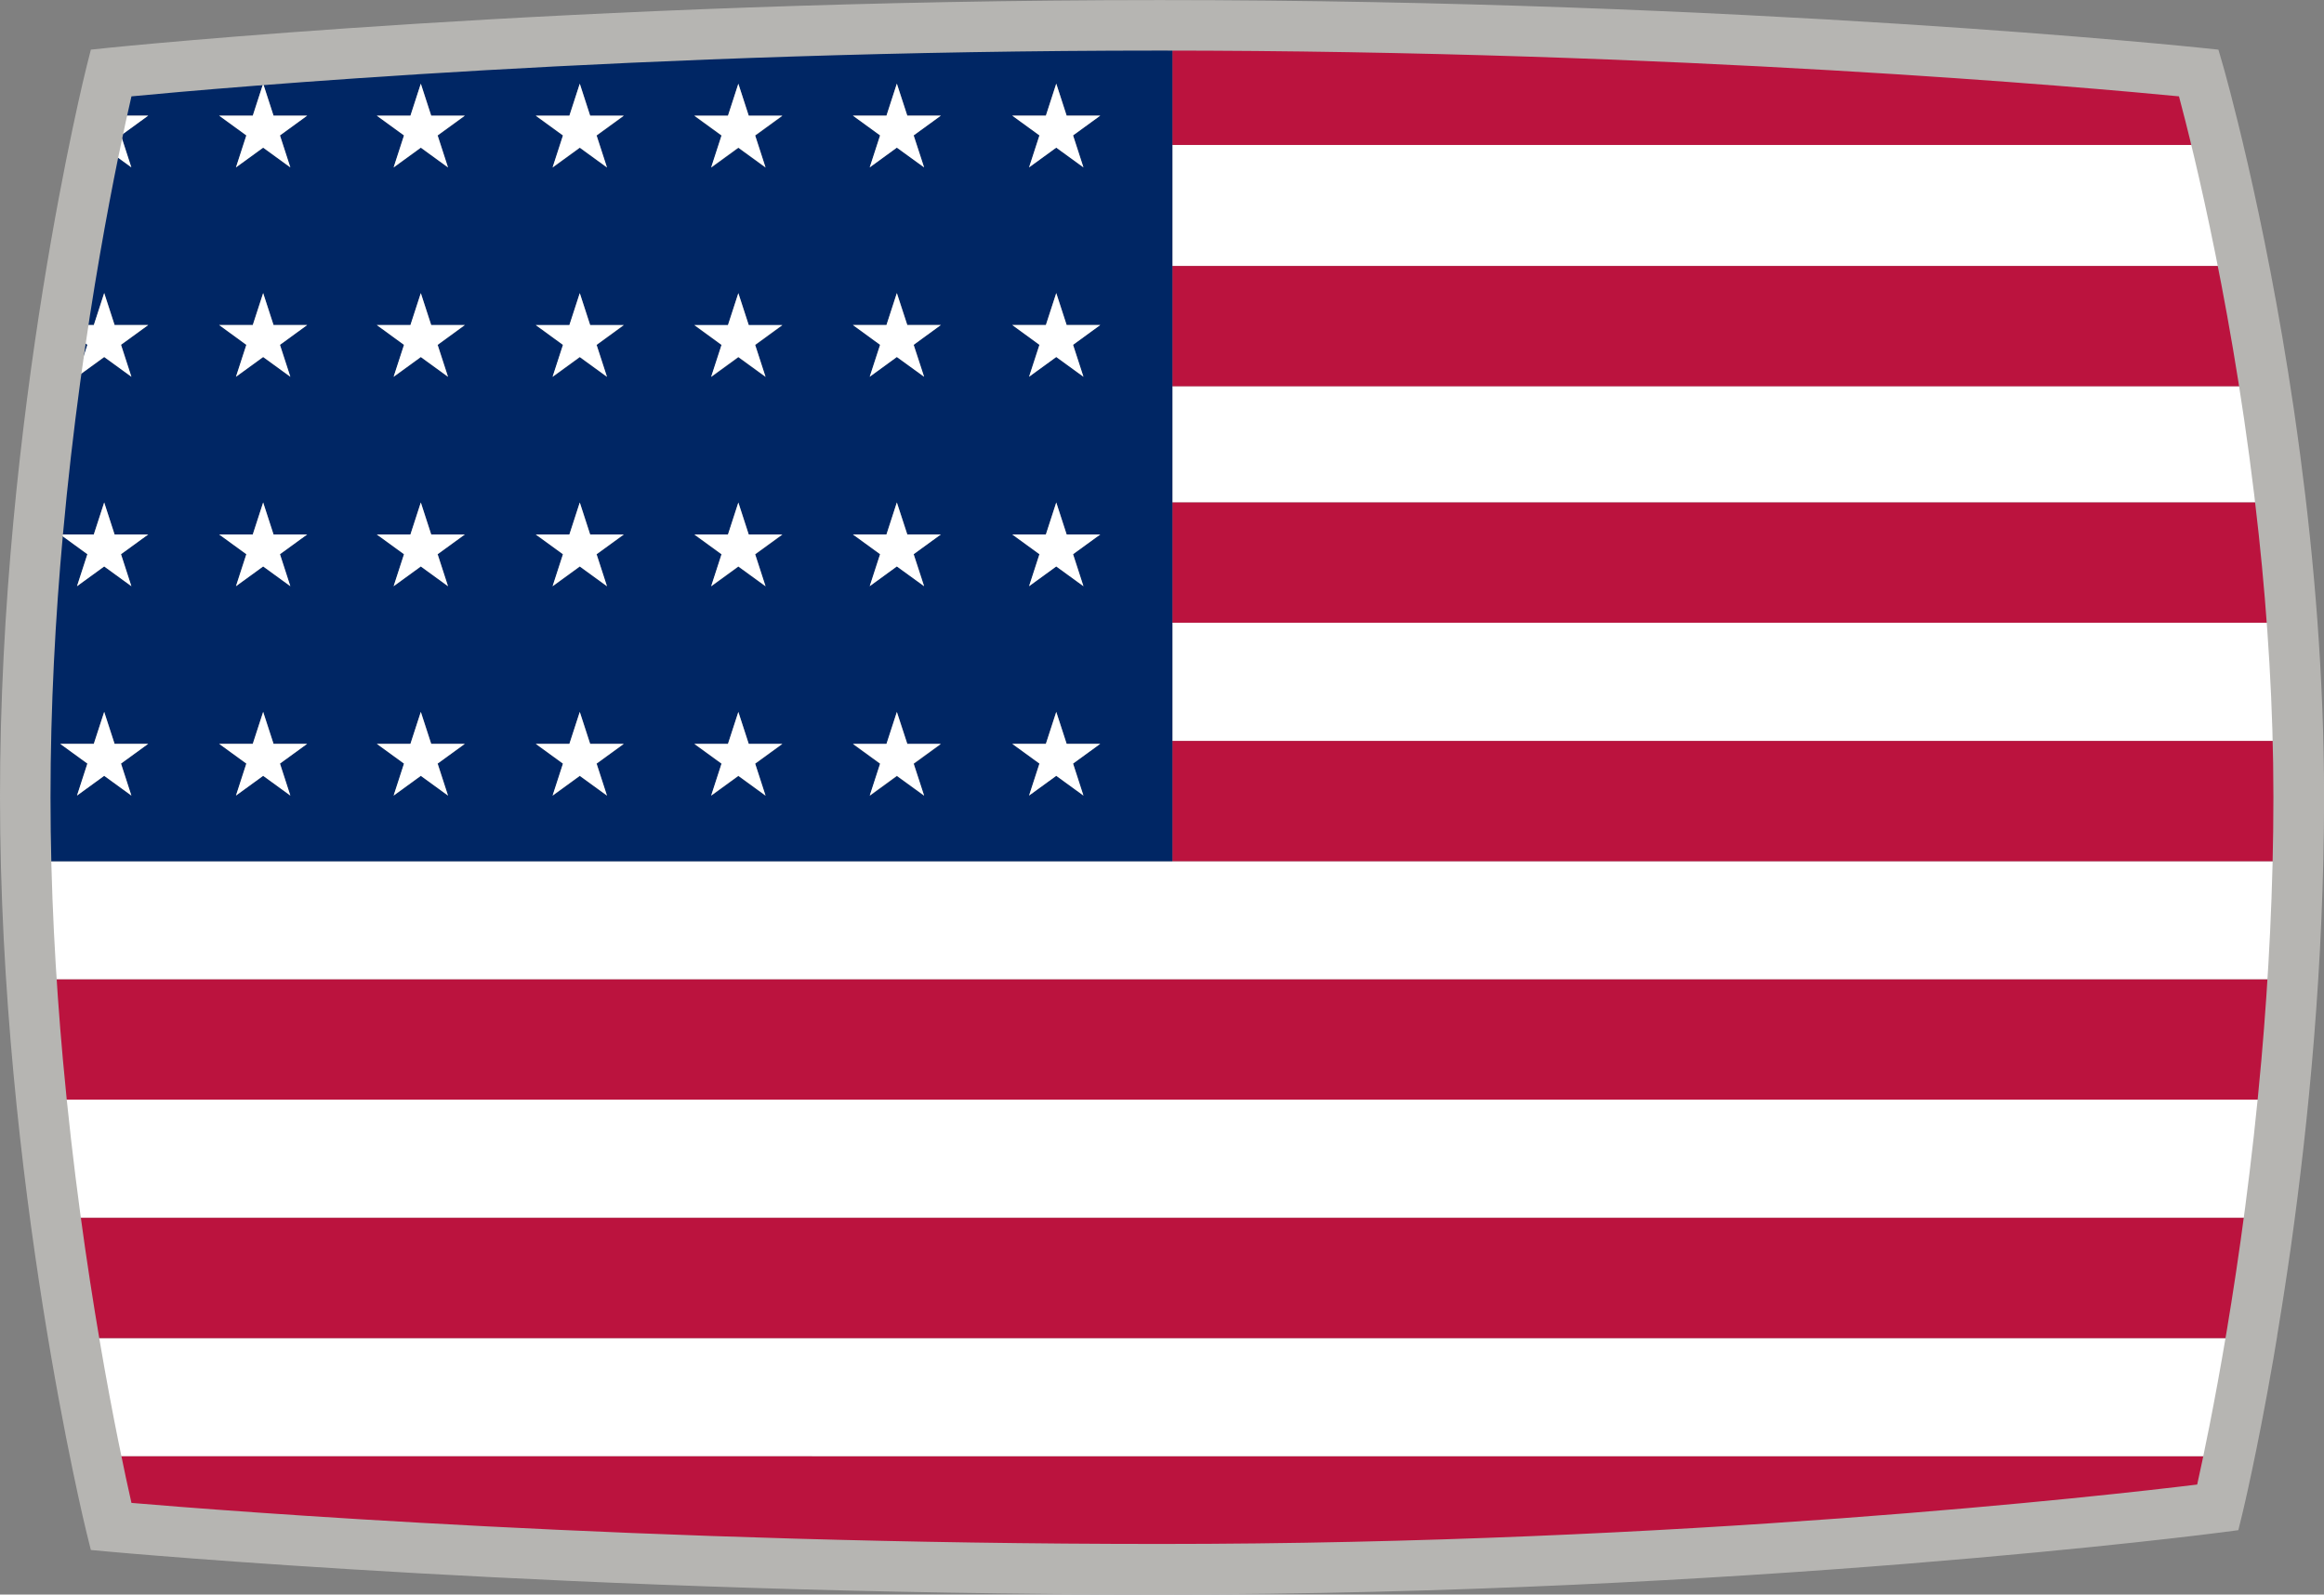 <?xml version="1.0" encoding="UTF-8"?><svg id="flags" xmlns="http://www.w3.org/2000/svg" viewBox="0 0 300 205.86"><rect x="0" y="0" width="300" height="205.86" fill="#808080" stroke="none"/><defs><style>.cls-1{fill:#002664;}.cls-2{fill:#fff;}.cls-3{fill:#bb133e;}.cls-4{fill:#b6b5b2;}</style></defs><path class="cls-2" d="M151.34,64.87h141.1c-.61-5.25-1.31-10.28-2.05-15.02H151.34v15.02Z"/><path class="cls-2" d="M151.34,34.34h136.31c-1.23-6.25-2.42-11.56-3.39-15.64H151.34v15.64Z"/><path class="cls-2" d="M293.98,126.45c.31-4.96,.55-10.07,.67-15.27H5.36c.13,5.18,.37,10.29,.69,15.27H293.98Z"/><path class="cls-2" d="M151.34,95.66h143.32c-.13-5.18-.39-10.28-.75-15.27H151.34v15.27Z"/><path class="cls-2" d="M9.17,157.23H290.92c.64-4.77,1.25-9.89,1.79-15.27H7.35c.55,5.35,1.17,10.46,1.82,15.27Z"/><path class="cls-2" d="M14.39,188.02H285.71c.77-3.68,1.79-8.89,2.87-15.27H11.54c1.04,6.14,2.04,11.31,2.85,15.27Z"/><path class="cls-3" d="M284.26,18.7c-.81-3.38-1.48-5.93-1.89-7.46-10.23-1.01-63.57-5.91-131.03-5.98v13.45h132.92Z"/><path class="cls-3" d="M151.34,49.86h139.05c-.88-5.63-1.81-10.83-2.73-15.52H151.34v15.52Z"/><path class="cls-3" d="M151.34,80.39h142.57c-.39-5.33-.89-10.53-1.47-15.52H151.34v15.52Z"/><path class="cls-3" d="M151.34,111.18h143.31c.07-2.8,.1-5.62,.1-8.47,0-2.36-.04-4.71-.09-7.05H151.34v15.52Z"/><path class="cls-1" d="M151.34,111.18V5.25c-.55,0-1.09,0-1.64,0C81.54,5.25,26.47,10.21,15.86,11.23c-.21,.91-.5,2.16-.83,3.7h4.1l-3.51,2.55,1.34,4.13-2.89-2.1c-1.15,5.6-2.59,13.3-3.97,22.46h2.02l1.34-4.13,1.34,4.13h4.34l-3.51,2.55,1.34,4.13-3.51-2.55-3.51,2.55,1.34-4.13-1.42-1.03c-2.43,16.44-4.62,37.33-4.61,59.25,0,2.83,.04,5.65,.11,8.45H151.34ZM16.96,102.71l-3.51-2.55-3.51,2.55,1.34-4.13-3.51-2.55h4.34l1.34-4.13,1.34,4.13h4.34l-3.51,2.55,1.34,4.13Zm-1.34-31.16l1.34,4.13-3.51-2.55-3.51,2.55,1.34-4.13-3.51-2.55h4.34l1.34-4.13,1.34,4.13h4.34l-3.51,2.55Zm122.07,24.48h4.34l-3.51,2.55,1.34,4.13-3.51-2.55-3.51,2.55,1.34-4.13-3.51-2.55h4.34l1.34-4.13,1.34,4.13Zm0-27.03h4.34l-3.51,2.55,1.34,4.13-3.51-2.55-3.51,2.55,1.34-4.13-3.51-2.55h4.34l1.34-4.13,1.34,4.13Zm2.17-20.36l-3.51-2.55-3.51,2.55,1.34-4.13-3.51-2.55h4.34l1.34-4.13,1.34,4.13h4.34l-3.51,2.55,1.34,4.13Zm-4.85-33.71l1.34-4.13,1.34,4.13h4.34l-3.51,2.55,1.34,4.13-3.51-2.55-3.51,2.55,1.34-4.13-3.51-2.55h4.34Zm-20.57,0l1.34-4.13,1.34,4.13h4.34l-3.51,2.55,1.34,4.13-3.51-2.55-3.51,2.55,1.34-4.13-3.51-2.55h4.34Zm0,27.03l1.34-4.13,1.34,4.13h4.34l-3.51,2.55,1.34,4.13-3.51-2.55-3.51,2.55,1.34-4.13-3.51-2.55h4.34Zm0,27.03l1.34-4.13,1.34,4.13h4.34l-3.51,2.55,1.34,4.13-3.51-2.55-3.51,2.55,1.34-4.13-3.51-2.55h4.34ZM37.48,102.71l-3.51-2.55-3.51,2.55,1.34-4.13-3.51-2.55h4.34l1.34-4.13,1.34,4.13h4.34l-3.51,2.55,1.34,4.13Zm-1.34-31.16l1.34,4.13-3.51-2.55-3.51,2.55,1.34-4.13-3.51-2.55h4.34l1.34-4.13,1.34,4.13h4.34l-3.51,2.55Zm0-27.03l1.34,4.13-3.51-2.55-3.51,2.55,1.34-4.13-3.51-2.55h4.34l1.34-4.13,1.34,4.13h4.34l-3.51,2.55Zm0-27.03l1.34,4.13-3.51-2.55-3.51,2.55,1.34-4.13-3.51-2.55h4.34l1.34-4.13,1.34,4.13h4.34l-3.51,2.55Zm21.7,85.23l-3.51-2.55-3.51,2.55,1.34-4.13-3.51-2.55h4.34l1.34-4.13,1.34,4.13h4.34l-3.51,2.55,1.34,4.13Zm-1.34-31.16l1.34,4.13-3.51-2.55-3.51,2.55,1.34-4.13-3.51-2.55h4.34l1.34-4.13,1.34,4.13h4.34l-3.51,2.55Zm0-27.03l1.34,4.13-3.51-2.55-3.51,2.55,1.34-4.13-3.51-2.55h4.34l1.34-4.13,1.34,4.13h4.34l-3.51,2.55Zm0-27.03l1.34,4.13-3.51-2.55-3.51,2.55,1.34-4.13-3.51-2.55h4.34l1.34-4.13,1.34,4.13h4.34l-3.51,2.55Zm21.86,85.23l-3.51-2.55-3.51,2.55,1.34-4.13-3.51-2.55h4.34l1.34-4.13,1.34,4.13h4.34l-3.51,2.55,1.34,4.13Zm-1.34-31.16l1.34,4.13-3.51-2.55-3.51,2.55,1.34-4.13-3.51-2.55h4.34l1.34-4.13,1.34,4.13h4.34l-3.51,2.55Zm0-27.03l1.34,4.13-3.51-2.55-3.51,2.55,1.34-4.13-3.51-2.55h4.34l1.34-4.13,1.34,4.13h4.34l-3.51,2.55Zm0-27.03l1.34,4.13-3.51-2.55-3.51,2.55,1.34-4.13-3.51-2.55h4.34l1.34-4.13,1.34,4.13h4.34l-3.51,2.55Zm21.81,85.23l-3.51-2.55-3.51,2.55,1.34-4.13-3.51-2.55h4.34l1.34-4.13,1.34,4.13h4.34l-3.51,2.55,1.34,4.13Zm-1.34-31.16l1.34,4.13-3.51-2.55-3.51,2.55,1.34-4.13-3.51-2.55h4.34l1.34-4.13,1.34,4.13h4.34l-3.51,2.55Zm0-27.03l1.34,4.13-3.51-2.55-3.51,2.55,1.34-4.13-3.51-2.55h4.34l1.34-4.13,1.34,4.13h4.34l-3.51,2.55Zm0-27.03l1.34,4.13-3.51-2.55-3.51,2.55,1.34-4.13-3.51-2.55h4.34l1.34-4.13,1.34,4.13h4.34l-3.51,2.55Zm21.81,85.23l-3.51-2.55-3.51,2.55,1.34-4.13-3.51-2.55h4.34l1.34-4.13,1.34,4.13h4.34l-3.51,2.55,1.34,4.13Z"/><path class="cls-2" d="M15.62,17.48l3.51-2.55h-4.1c-.29,1.31-.61,2.84-.97,4.57l2.89,2.1-1.34-4.13Z"/><polygon class="cls-2" points="33.97 10.8 32.63 14.93 28.29 14.93 31.8 17.48 30.46 21.61 33.97 19.06 37.48 21.61 36.14 17.48 39.65 14.93 35.31 14.93 33.97 10.8"/><polygon class="cls-2" points="54.32 10.8 52.98 14.93 48.64 14.93 52.15 17.48 50.81 21.61 54.32 19.06 57.83 21.61 56.49 17.48 60 14.93 55.66 14.93 54.32 10.8"/><polygon class="cls-2" points="74.84 10.8 73.5 14.93 69.16 14.93 72.67 17.48 71.33 21.61 74.84 19.06 78.35 21.61 77.01 17.48 80.52 14.93 76.18 14.93 74.84 10.8"/><polygon class="cls-2" points="95.31 10.8 93.97 14.93 89.63 14.93 93.14 17.48 91.8 21.61 95.31 19.06 98.82 21.61 97.48 17.48 100.99 14.93 96.65 14.93 95.31 10.8"/><polygon class="cls-2" points="112.27 21.61 115.77 19.06 119.29 21.61 117.94 17.48 121.45 14.93 117.12 14.93 115.77 10.8 114.43 14.93 110.1 14.93 113.61 17.48 112.27 21.61"/><polygon class="cls-2" points="132.84 21.61 136.35 19.06 139.86 21.61 138.52 17.48 142.03 14.93 137.69 14.93 136.35 10.8 135.01 14.93 130.67 14.93 134.18 17.48 132.84 21.61"/><path class="cls-2" d="M9.94,48.64l3.51-2.55,3.51,2.55-1.34-4.13,3.51-2.55h-4.34l-1.34-4.13-1.34,4.13h-2.02c-.08,.5-.15,1.01-.23,1.52l1.42,1.03-1.34,4.13Z"/><polygon class="cls-2" points="33.97 37.84 32.63 41.96 28.29 41.96 31.8 44.52 30.46 48.64 33.97 46.09 37.48 48.64 36.14 44.52 39.65 41.96 35.31 41.96 33.97 37.84"/><polygon class="cls-2" points="54.32 37.84 52.98 41.96 48.64 41.96 52.15 44.52 50.81 48.64 54.32 46.09 57.83 48.64 56.49 44.52 60 41.96 55.66 41.96 54.32 37.84"/><polygon class="cls-2" points="74.84 37.84 73.5 41.96 69.16 41.96 72.67 44.52 71.33 48.64 74.84 46.09 78.35 48.64 77.01 44.52 80.52 41.96 76.18 41.96 74.84 37.84"/><polygon class="cls-2" points="95.31 37.84 93.97 41.96 89.63 41.96 93.14 44.52 91.8 48.64 95.31 46.09 98.82 48.64 97.48 44.52 100.99 41.96 96.65 41.96 95.31 37.84"/><polygon class="cls-2" points="112.27 48.64 115.77 46.09 119.29 48.64 117.94 44.52 121.45 41.96 117.12 41.96 115.77 37.84 114.43 41.96 110.1 41.96 113.61 44.52 112.27 48.64"/><polygon class="cls-2" points="137.69 41.96 136.35 37.84 135.01 41.96 130.67 41.96 134.18 44.52 132.84 48.64 136.35 46.09 139.86 48.64 138.52 44.52 142.03 41.96 137.69 41.96"/><polygon class="cls-2" points="13.45 64.87 12.11 69 7.77 69 11.28 71.55 9.94 75.68 13.45 73.13 16.96 75.68 15.62 71.55 19.13 69 14.79 69 13.45 64.87"/><polygon class="cls-2" points="33.97 64.87 32.63 69 28.29 69 31.8 71.55 30.46 75.68 33.97 73.13 37.48 75.68 36.14 71.55 39.65 69 35.31 69 33.97 64.87"/><polygon class="cls-2" points="54.32 64.87 52.98 69 48.64 69 52.15 71.55 50.81 75.68 54.32 73.13 57.83 75.68 56.49 71.55 60 69 55.66 69 54.32 64.87"/><polygon class="cls-2" points="74.84 64.87 73.5 69 69.16 69 72.67 71.55 71.33 75.68 74.84 73.13 78.35 75.68 77.01 71.55 80.52 69 76.18 69 74.84 64.87"/><polygon class="cls-2" points="95.31 64.87 93.97 69 89.63 69 93.14 71.55 91.8 75.68 95.31 73.13 98.82 75.68 97.48 71.55 100.99 69 96.65 69 95.31 64.87"/><polygon class="cls-2" points="112.27 75.68 115.77 73.13 119.29 75.68 117.94 71.55 121.45 69 117.12 69 115.77 64.87 114.43 69 110.1 69 113.61 71.55 112.27 75.68"/><polygon class="cls-2" points="130.67 69 134.18 71.55 132.84 75.68 136.35 73.13 139.86 75.68 138.52 71.55 142.03 69 137.69 69 136.35 64.87 135.01 69 130.67 69"/><polygon class="cls-2" points="14.79 96.03 13.45 91.91 12.11 96.03 7.77 96.03 11.28 98.58 9.94 102.71 13.45 100.16 16.96 102.71 15.62 98.58 19.13 96.03 14.79 96.03"/><polygon class="cls-2" points="35.31 96.03 33.97 91.91 32.63 96.03 28.29 96.03 31.8 98.58 30.46 102.71 33.97 100.16 37.48 102.71 36.14 98.58 39.65 96.03 35.31 96.03"/><polygon class="cls-2" points="55.66 96.03 54.32 91.91 52.98 96.03 48.64 96.03 52.15 98.58 50.81 102.71 54.32 100.16 57.83 102.71 56.49 98.58 60 96.03 55.66 96.03"/><polygon class="cls-2" points="76.18 96.03 74.84 91.91 73.5 96.03 69.16 96.03 72.67 98.58 71.33 102.71 74.84 100.16 78.35 102.71 77.01 98.58 80.52 96.03 76.18 96.03"/><polygon class="cls-2" points="96.65 96.03 95.31 91.91 93.97 96.03 89.63 96.03 93.14 98.58 91.8 102.71 95.31 100.16 98.82 102.71 97.48 98.58 100.99 96.03 96.65 96.03"/><polygon class="cls-2" points="121.45 96.03 117.12 96.03 115.77 91.91 114.43 96.03 110.1 96.03 113.61 98.58 112.27 102.71 115.77 100.16 119.29 102.71 117.94 98.58 121.45 96.03"/><polygon class="cls-2" points="135.01 96.03 130.67 96.03 134.18 98.58 132.84 102.71 136.35 100.16 139.86 102.71 138.52 98.58 142.03 96.03 137.69 96.03 136.35 91.91 135.01 96.03"/><path class="cls-3" d="M7.35,141.97H292.71c.5-4.97,.93-10.16,1.27-15.52H6.05c.35,5.34,.79,10.53,1.3,15.52Z"/><path class="cls-3" d="M11.54,172.75H288.57c.78-4.6,1.58-9.81,2.35-15.52H9.17c.77,5.64,1.57,10.86,2.36,15.52Z"/><path class="cls-3" d="M15.87,194.84c10.72,.92,66.01,5.37,133.91,5.37s124.41-6.46,134.97-7.77c.24-1.04,.56-2.53,.96-4.42H14.39c.62,3.03,1.14,5.36,1.48,6.82Z"/><path class="cls-4" d="M293.95,172.47c.05-.32,.11-.65,.16-.97,.11-.67,.22-1.36,.33-2.05,.05-.32,.1-.65,.16-.98,.11-.72,.23-1.45,.34-2.19,.12-.78,.24-1.57,.36-2.38,.14-.95,.28-1.91,.42-2.89,2.27-16.12,4.29-36.52,4.29-58.09,0-15.55-1.29-30.68-3.07-44.1-.13-.96-.26-1.92-.39-2.87-.14-1.02-.29-2.03-.43-3.03-3.81-25.88-9.06-44.12-9.14-44.41l-.61-2.1h0l-2.18-.23c-.58-.06-58.88-6.17-134.48-6.17S14.59,6.11,14,6.17l-2.27,.24-.56,2.21C11.06,9.06-.02,53.44,0,102.94c.02,49.43,11.06,94.47,11.17,94.92l.56,2.25,2.31,.21c.6,.06,60.42,5.53,135.74,5.53s136.34-7.93,136.95-8.01l2.21-.29h0l.53-2.16c.04-.18,1.88-7.75,4.01-20.05,.05-.32,.11-.64,.16-.96,.11-.62,.21-1.26,.32-1.91Zm-144.18,26.86c-66.64,0-121.07-4.3-132.8-5.3-1.58-6.97-6.33-29.34-8.85-57.21-.96-10.67-1.6-22.15-1.6-33.88,0-11.78,.63-23.25,1.6-33.9,2.51-27.7,7.26-49.74,8.85-56.6,11.61-1.11,65.83-5.91,132.73-5.91s120.28,4.81,131.58,5.91c1.8,6.74,7.35,28.92,10.3,56.6,1.14,10.67,1.89,22.14,1.89,33.87s-.62,23.32-1.55,33.91c-2.38,26.98-6.81,48.19-8.29,54.84-11.57,1.41-66.55,7.67-133.85,7.67Z"/></svg>
